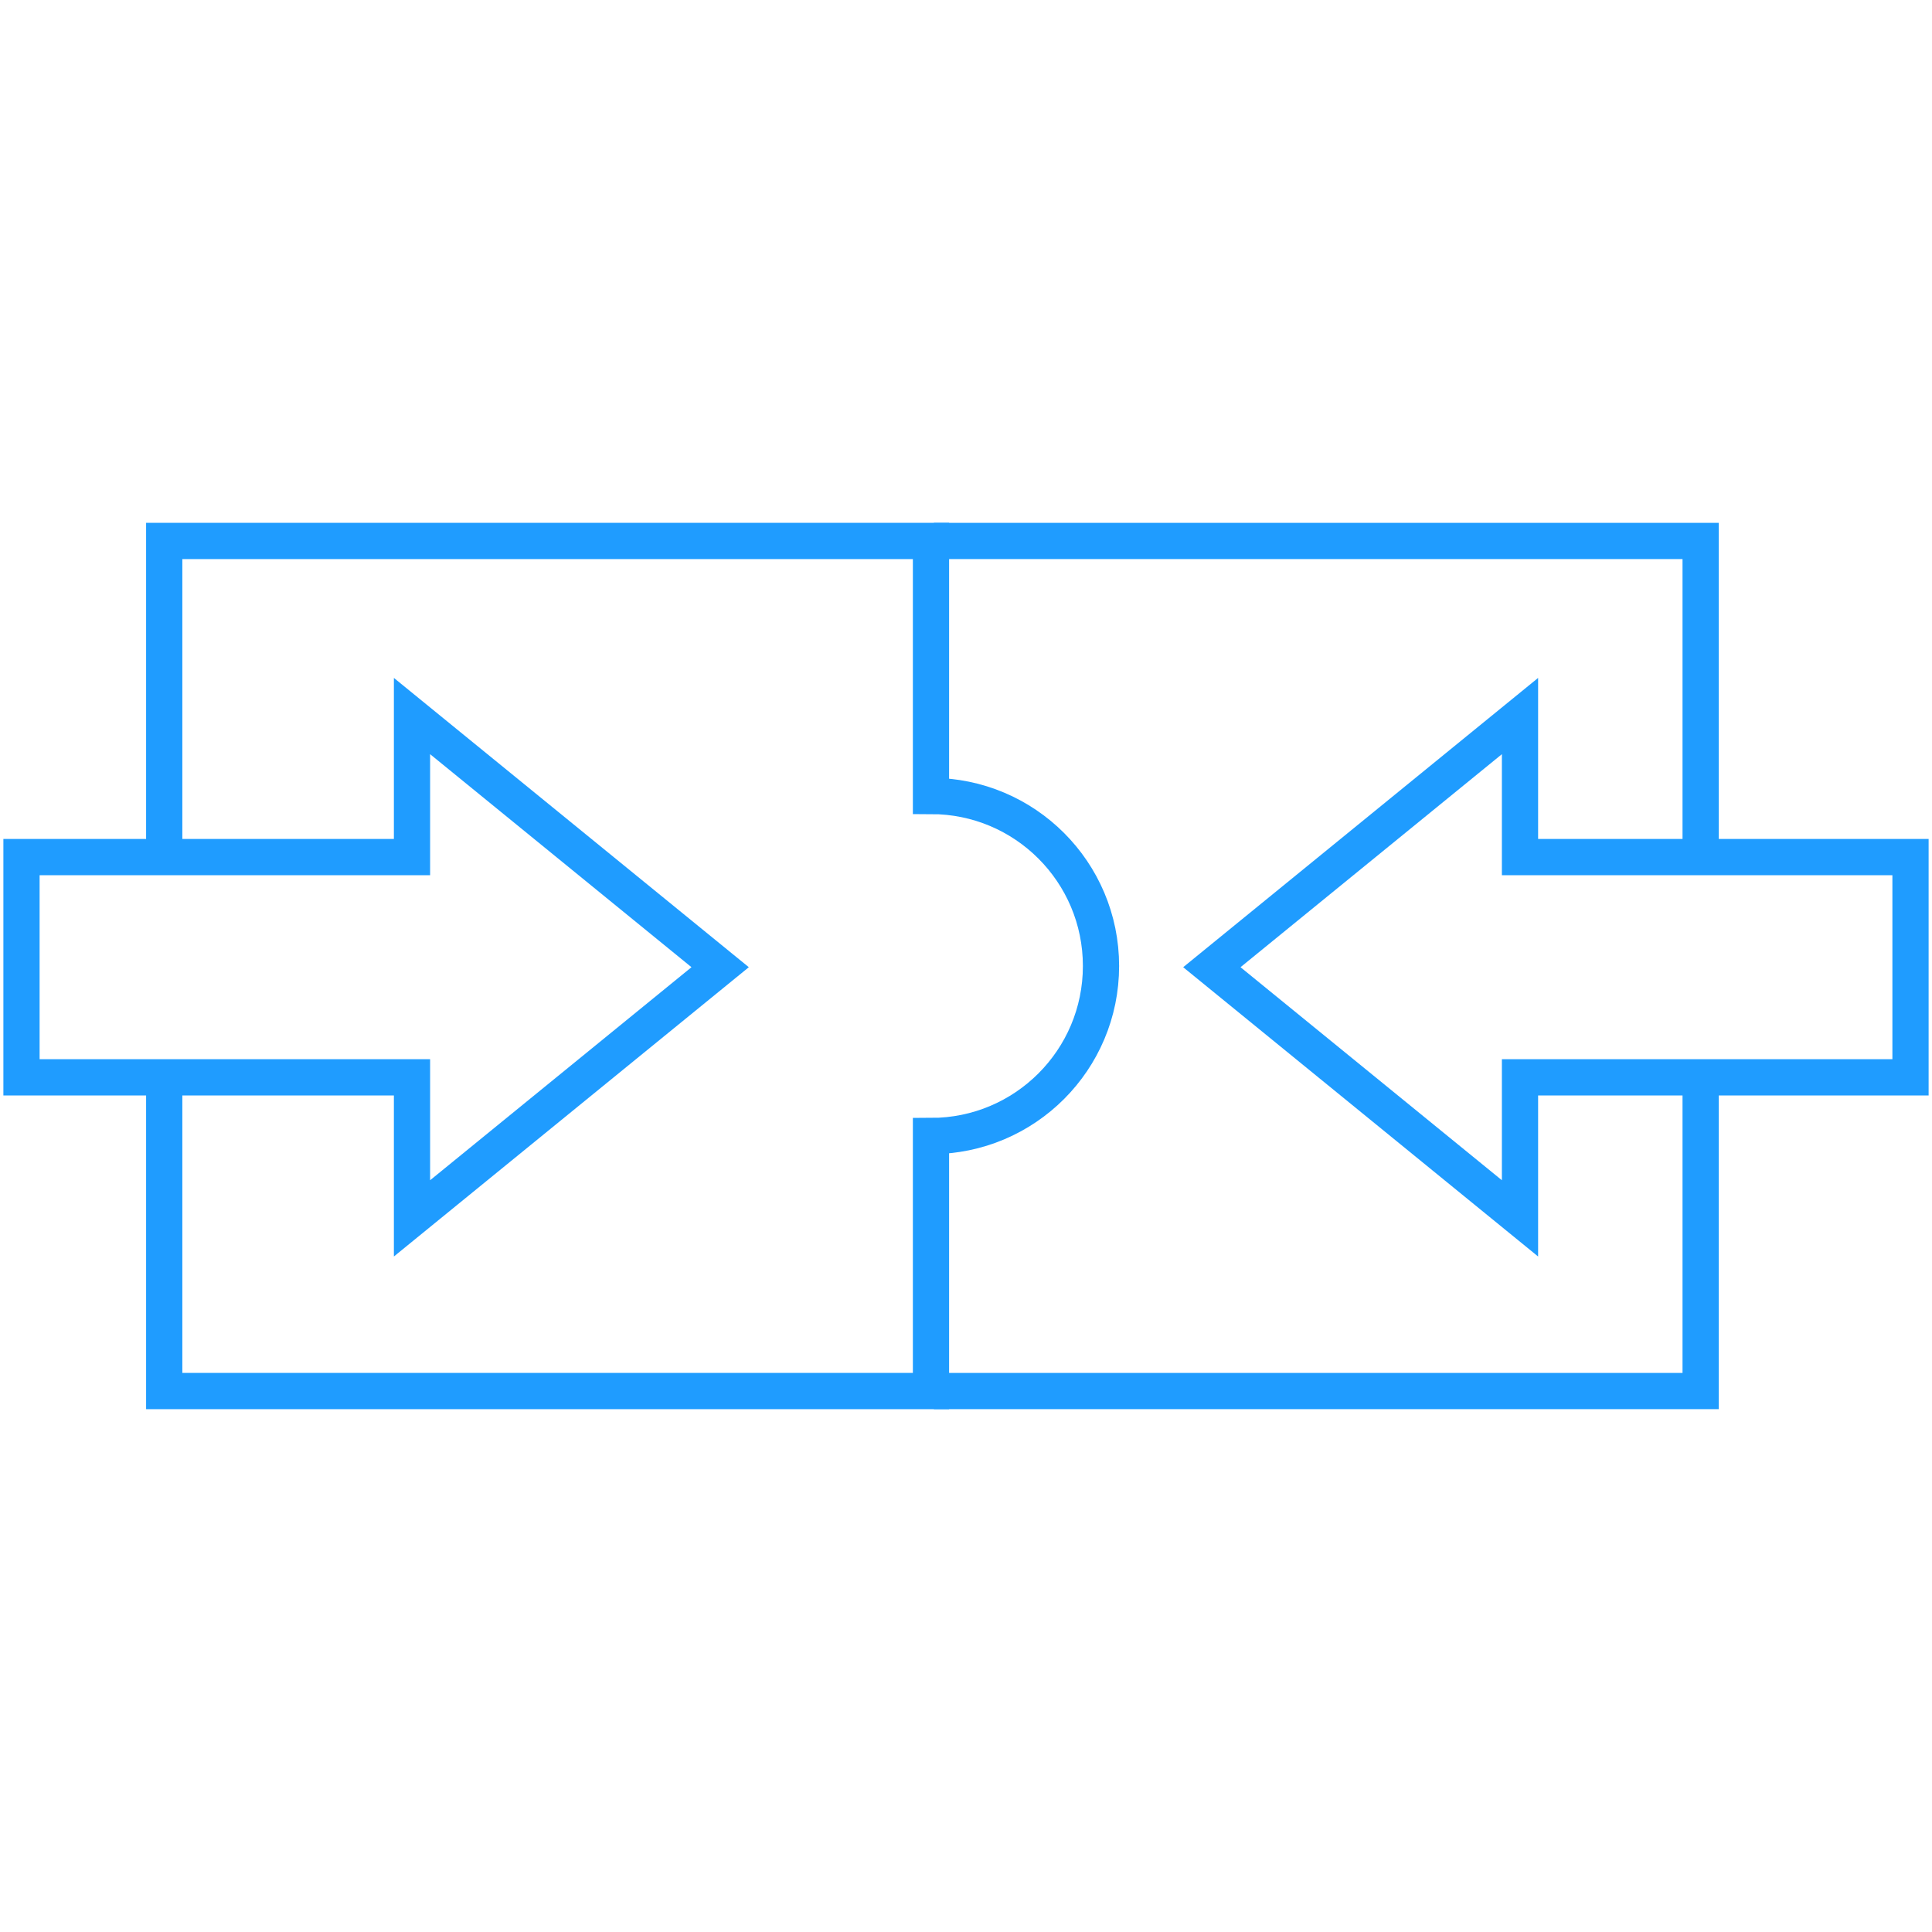 <?xml version="1.0" encoding="UTF-8"?>
<svg width="80" height="80" xmlns="http://www.w3.org/2000/svg" version="1.1" viewBox="0 0 80 80">
  <defs>
    <style>
      .cls-1 {
        fill: none;
        stroke: #1f9cff;
        stroke-miterlimit: 10;
        stroke-width: 1.5px;
      }
    </style>
  </defs>
  <!-- Generator: Adobe Illustrator 28.7.2, SVG Export Plug-In . SVG Version: 1.2.0 Build 154)  -->
  <g>
    <g id="_圖層_2" data-name="圖層_2">
      <polygon class="cls-1" points="29.82 40.05 17.06 29.65 17.06 35.49 .89 35.49 .89 44.61 17.06 44.61 17.06 50.45 29.82 40.05"/>
      <polygon class="cls-1" points="50.18 40.05 62.94 29.65 62.94 35.49 79.11 35.49 79.11 44.61 62.94 44.61 62.94 50.45 50.18 40.05"/>
      <path class="cls-1" d="M6.8,44.61v12.99s31.75,0,31.75,0v-10.56c3.89,0,7.04-3.15,7.04-7.04s-3.15-7.04-7.04-7.04v-10.56s-31.75,0-31.75,0v13.09"/>
      <polyline class="cls-1" points="70.42 44.61 70.42 57.6 38.67 57.6"/>
      <polyline class="cls-1" points="38.67 22.4 70.42 22.4 70.42 35.49"/>
    </g>
  </g>
</svg>